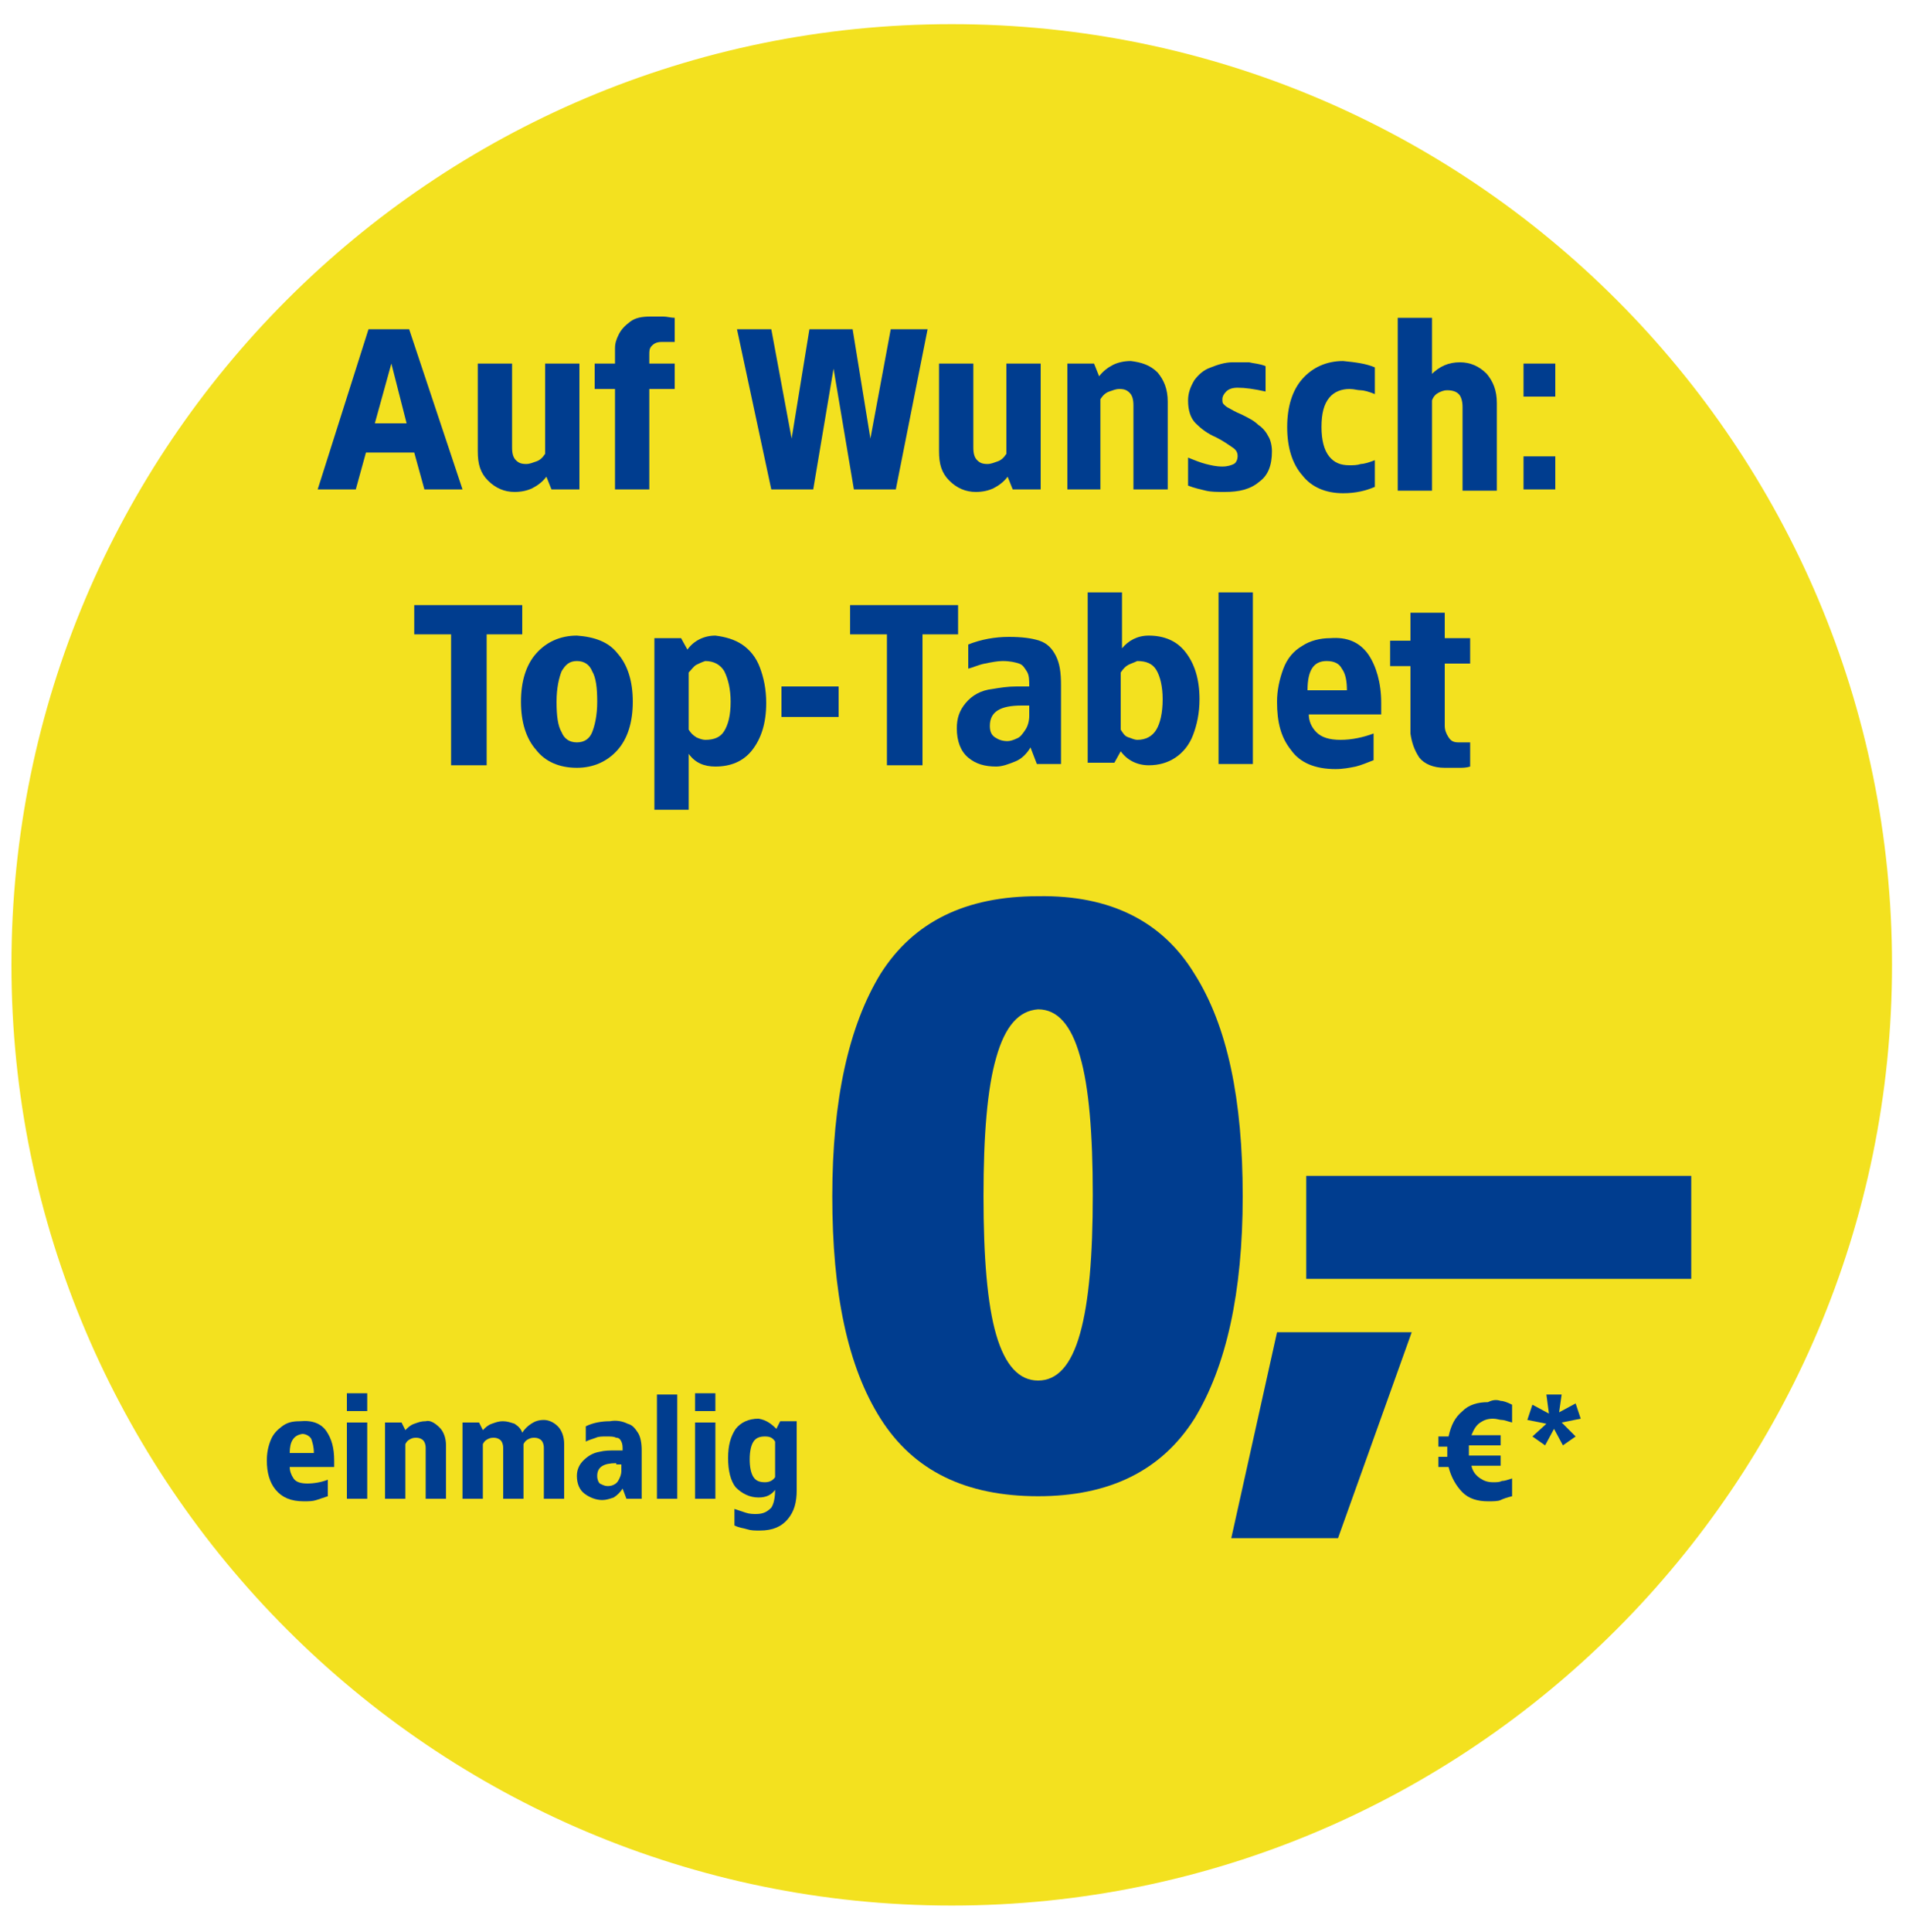 <?xml version="1.0" encoding="utf-8"?>
<!-- Generator: Adobe Illustrator 23.1.1, SVG Export Plug-In . SVG Version: 6.00 Build 0)  -->
<svg version="1.1" id="Ebene_1" xmlns="http://www.w3.org/2000/svg" xmlns:xlink="http://www.w3.org/1999/xlink" x="0px" y="0px"
	 viewBox="0 0 150 152" style="enable-background:new 0 0 150 152;" xml:space="preserve">
<style type="text/css">
	.st0{display:none;fill:#EFB700;}
	.st1{fill:#F3E11F;}
	.st2{fill:#003D8F;}
	.st3{display:none;}
	.st4{display:inline;fill:#003D8F;}
</style>
<g>
	<path class="st0" d="M74.9,3.8c40.9,0,74,33.2,74,74s-33.2,74-74,74s-74-33.2-74-74S34,3.8,74.9,3.8"/>
	<path class="st1" d="M74.9,1.9c40.9,0,74,33.2,74,74s-33.2,74-74,74s-74-33.2-74-74S34,1.9,74.9,1.9"/>
</g>
<g>
	<path class="st2" d="M36.4,38.5h-3l-0.8-2.9h-3.8l-0.8,2.9h-3l4-12.6h3.2L36.4,38.5z M29.5,33.3H32l-1.2-4.7L29.5,33.3z"/>
	<path class="st2" d="M45.5,38.5h-2.1l-0.4-1c-0.3,0.4-0.7,0.7-1.1,0.9c-0.4,0.2-0.9,0.3-1.4,0.3c-0.8,0-1.5-0.3-2.1-0.9
		s-0.8-1.3-0.8-2.3v-6.9h2.7v6.6c0,0.5,0.1,0.8,0.3,1c0.2,0.2,0.4,0.3,0.8,0.3c0.3,0,0.5-0.1,0.8-0.2c0.3-0.1,0.5-0.3,0.7-0.6v-7.1
		h2.7V38.5z"/>
	<path class="st2" d="M52.2,24.9c0.3,0,0.6,0.1,0.9,0.1v1.9l-1,0c-0.4,0-0.6,0.1-0.8,0.3s-0.2,0.4-0.2,0.7v0.7h2v2h-2v7.9l-2.7,0
		v-7.9h-1.6v-2h1.6v-1.2c0-0.4,0.1-0.7,0.3-1.1c0.2-0.4,0.5-0.7,0.9-1s0.9-0.4,1.6-0.4C51.6,24.9,51.9,24.9,52.2,24.9z"/>
	<path class="st2" d="M70.5,38.5h-3.3l-1.6-9.5l-1.6,9.5h-3.3L58,25.9h2.7l1.6,8.6l1.4-8.6h3.4l1.4,8.6l1.6-8.6H73L70.5,38.5z"/>
	<path class="st2" d="M81.8,38.5h-2.1l-0.4-1c-0.3,0.4-0.7,0.7-1.1,0.9c-0.4,0.2-0.9,0.3-1.4,0.3c-0.8,0-1.5-0.3-2.1-0.9
		s-0.8-1.3-0.8-2.3v-6.9h2.7v6.6c0,0.5,0.1,0.8,0.3,1c0.2,0.2,0.4,0.3,0.8,0.3c0.3,0,0.5-0.1,0.8-0.2c0.3-0.1,0.5-0.3,0.7-0.6v-7.1
		h2.7V38.5z"/>
	<path class="st2" d="M91.1,29.3c0.5,0.6,0.8,1.3,0.8,2.3v6.9h-2.7v-6.6c0-0.5-0.1-0.8-0.3-1s-0.4-0.3-0.8-0.3
		c-0.3,0-0.5,0.1-0.8,0.2c-0.3,0.1-0.5,0.3-0.7,0.6v7.1H84v-9.9h2.1l0.4,1c0.3-0.4,0.7-0.7,1.1-0.9s0.9-0.3,1.4-0.3
		C89.8,28.5,90.5,28.7,91.1,29.3z"/>
	<path class="st2" d="M98.3,28.5c0.4,0.1,0.8,0.1,1.3,0.3v2c-0.9-0.2-1.6-0.3-2.2-0.3c-0.4,0-0.7,0.1-0.9,0.3
		c-0.2,0.2-0.3,0.4-0.3,0.6c0,0.2,0,0.3,0.1,0.4c0.1,0.1,0.2,0.2,0.4,0.3c0.2,0.1,0.5,0.3,1,0.5c0.6,0.3,1,0.5,1.3,0.8
		c0.3,0.2,0.6,0.5,0.8,0.9c0.2,0.3,0.3,0.8,0.3,1.2c0,1.1-0.3,1.9-1,2.4c-0.7,0.6-1.6,0.8-2.7,0.8c-0.6,0-1.1,0-1.5-0.1
		c-0.4-0.1-0.9-0.2-1.4-0.4V36c0.5,0.2,1,0.4,1.4,0.5c0.4,0.1,0.8,0.2,1.3,0.2c0.4,0,0.7-0.1,0.9-0.2s0.3-0.4,0.3-0.6
		c0-0.3-0.1-0.5-0.4-0.7c-0.3-0.2-0.7-0.5-1.3-0.8c-0.7-0.3-1.2-0.7-1.6-1.1c-0.4-0.4-0.6-1-0.6-1.8c0-0.6,0.2-1.1,0.5-1.6
		c0.3-0.4,0.7-0.8,1.3-1c0.5-0.2,1.1-0.4,1.7-0.4C97.5,28.5,97.9,28.5,98.3,28.5z"/>
	<path class="st2" d="M108.2,28.9V31c-0.5-0.2-0.9-0.3-1.1-0.3c-0.3,0-0.5-0.1-0.9-0.1c-0.6,0-1.2,0.2-1.6,0.7
		c-0.4,0.5-0.6,1.2-0.6,2.3c0,1,0.2,1.8,0.6,2.3c0.4,0.5,0.9,0.7,1.6,0.7c0.3,0,0.6,0,0.9-0.1c0.2,0,0.6-0.1,1.1-0.3v2.1
		c-0.7,0.3-1.5,0.5-2.5,0.5c-1.4,0-2.5-0.5-3.2-1.4c-0.8-0.9-1.2-2.2-1.2-3.8c0-1.6,0.4-2.9,1.2-3.8c0.8-0.9,1.9-1.4,3.2-1.4
		C106.7,28.5,107.5,28.6,108.2,28.9z"/>
	<path class="st2" d="M112.6,29.5c0.7-0.7,1.4-1,2.3-1c0.8,0,1.5,0.3,2.1,0.9c0.5,0.6,0.8,1.3,0.8,2.3v6.9h-2.7v-6.6
		c0-0.4-0.1-0.8-0.3-1c-0.2-0.2-0.5-0.3-0.9-0.3c-0.3,0-0.5,0.1-0.7,0.2c-0.2,0.1-0.4,0.3-0.5,0.6v7.1h-2.7V25h2.7V29.5z"/>
	<path class="st2" d="M122.4,31.2h-2.5v-2.6h2.5V31.2z M122.4,38.5h-2.5v-2.6h2.5V38.5z"/>
	<path class="st2" d="M41.2,49.9h-2.9v10.3h-2.8V49.9h-2.9v-2.3h8.5V49.9z"/>
	<path class="st2" d="M48.6,51.4c0.8,0.9,1.2,2.2,1.2,3.8c0,1.6-0.4,2.9-1.2,3.8c-0.8,0.9-1.9,1.4-3.2,1.4c-1.4,0-2.5-0.5-3.2-1.4
		c-0.8-0.9-1.2-2.2-1.2-3.8c0-1.6,0.4-2.9,1.2-3.8c0.8-0.9,1.9-1.4,3.2-1.4C46.8,50.1,47.9,50.5,48.6,51.4z M44.2,52.8
		c-0.2,0.5-0.4,1.3-0.4,2.4c0,1.1,0.1,1.9,0.4,2.4c0.2,0.5,0.6,0.8,1.2,0.8c0.6,0,1-0.3,1.2-0.8c0.2-0.5,0.4-1.3,0.4-2.4
		c0-1.1-0.1-1.9-0.4-2.4C46.4,52.3,46,52,45.4,52C44.8,52,44.5,52.3,44.2,52.8z"/>
	<path class="st2" d="M58.4,50.7c0.6,0.4,1.1,1,1.4,1.8c0.3,0.8,0.5,1.7,0.5,2.8c0,1.6-0.4,2.8-1.1,3.7s-1.7,1.3-2.9,1.3
		c-0.9,0-1.6-0.3-2.1-1v4.4h-2.7V50.2h2.1l0.5,0.9c0.5-0.7,1.3-1.1,2.2-1.1C57.1,50.1,57.8,50.3,58.4,50.7z M54.8,52.3
		c-0.2,0.1-0.4,0.4-0.6,0.6v4.5c0.2,0.3,0.3,0.4,0.6,0.6c0.2,0.1,0.5,0.2,0.7,0.2c0.7,0,1.2-0.2,1.5-0.7c0.3-0.5,0.5-1.2,0.5-2.3
		c0-1-0.2-1.8-0.5-2.4c-0.3-0.5-0.8-0.8-1.5-0.8C55.2,52.1,55,52.2,54.8,52.3z"/>
	<path class="st2" d="M66,56.4h-4.5V54H66V56.4z"/>
	<path class="st2" d="M75.5,49.9h-2.9v10.3h-2.8V49.9h-2.9v-2.3h8.5V49.9z"/>
	<path class="st2" d="M81.8,50.4c0.6,0.2,1,0.6,1.3,1.2c0.3,0.6,0.4,1.3,0.4,2.3v6.2h-1.9l-0.5-1.3c-0.3,0.5-0.7,0.9-1.2,1.1
		c-0.5,0.2-1,0.4-1.5,0.4c-0.9,0-1.6-0.2-2.2-0.7s-0.9-1.3-0.9-2.3c0-0.8,0.2-1.4,0.7-2c0.5-0.6,1.2-1,2.1-1.1
		c0.6-0.1,1.2-0.2,1.9-0.2h1c0-0.5,0-0.9-0.2-1.2s-0.3-0.5-0.6-0.6S79.5,52,78.9,52c-0.4,0-0.9,0.1-1.4,0.2
		c-0.5,0.1-0.9,0.3-1.3,0.4v-1.9c1-0.4,2.1-0.6,3.2-0.6C80.4,50.1,81.2,50.2,81.8,50.4z M80.4,55.5c-1.7,0-2.5,0.5-2.5,1.6
		c0,0.4,0.1,0.7,0.4,0.9c0.3,0.2,0.6,0.3,1,0.3c0.2,0,0.5-0.1,0.7-0.2c0.3-0.1,0.5-0.4,0.7-0.7c0.2-0.3,0.3-0.7,0.3-1.1v-0.8H80.4z"
		/>
	<path class="st2" d="M88.3,51c0.5-0.6,1.2-1,2.1-1c1.2,0,2.2,0.4,2.9,1.3c0.7,0.9,1.1,2.1,1.1,3.7c0,1.1-0.2,2-0.5,2.8
		s-0.8,1.4-1.4,1.8c-0.6,0.4-1.3,0.6-2.1,0.6c-0.9,0-1.7-0.4-2.2-1.1l-0.5,0.9h-2.1V46.6h2.7V51z M88.8,52.3
		c-0.2,0.1-0.4,0.3-0.6,0.6v4.5c0.2,0.3,0.3,0.5,0.6,0.6s0.5,0.2,0.7,0.2c0.7,0,1.2-0.3,1.5-0.8c0.3-0.5,0.5-1.3,0.5-2.4
		c0-1-0.2-1.8-0.5-2.3s-0.8-0.7-1.5-0.7C89.3,52.1,89,52.2,88.8,52.3z"/>
	<path class="st2" d="M98.6,60.1h-2.7V46.6h2.7V60.1z"/>
	<path class="st2" d="M107.7,51.5c0.6,0.9,1,2.2,1,3.8v0.9h-5.7c0,0.5,0.2,1,0.6,1.4c0.4,0.4,1,0.6,1.9,0.6c0.9,0,1.8-0.2,2.6-0.5
		v2.1c-0.5,0.2-1,0.4-1.4,0.5c-0.5,0.1-1,0.2-1.6,0.2c-1.6,0-2.8-0.5-3.5-1.5c-0.8-1-1.1-2.2-1.1-3.8c0-0.9,0.2-1.8,0.5-2.6
		s0.8-1.4,1.5-1.8c0.6-0.4,1.4-0.6,2.2-0.6C106,50.1,107,50.5,107.7,51.5z M102.9,54.3h3.1c0-0.7-0.1-1.3-0.4-1.7
		c-0.2-0.4-0.6-0.6-1.2-0.6C103.4,52,102.9,52.7,102.9,54.3z"/>
	<path class="st2" d="M113.7,50.2h2v2h-2v4.9c0,0.3,0.1,0.6,0.3,0.9s0.4,0.4,0.8,0.4c0.2,0,0.5,0,0.9,0v1.9
		c-0.3,0.1-0.6,0.1-0.9,0.1c-0.3,0-0.6,0-1.1,0c-0.9,0-1.6-0.3-2-0.8c-0.4-0.6-0.6-1.2-0.7-1.9v-5.3h-1.6v-2h1.6v-2.2h2.7V50.2z"/>
</g>
<g class="st3">
	<path class="st4" d="M29.3,130.2l5.6-8.2v0h-5.1v-1.1h6.8v0.8l-5.6,8.2v0h5.7v1.1h-7.4V130.2z"/>
	<path class="st4" d="M44.2,129c0,0.8,0,1.4,0.1,2h-1.2l-0.1-1.2h0c-0.3,0.6-1.1,1.3-2.4,1.3c-1.1,0-2.5-0.6-2.5-3.2v-4.2h1.3v4
		c0,1.4,0.4,2.3,1.6,2.3c0.9,0,1.5-0.6,1.7-1.2c0.1-0.2,0.1-0.4,0.1-0.7v-4.5h1.3V129z"/>
	<path class="st4" d="M55.9,120.3v8.8c0,0.6,0,1.4,0.1,1.9h-1.2l-0.1-1.3h0c-0.4,0.8-1.3,1.4-2.5,1.4c-1.8,0-3.1-1.5-3.1-3.7
		c0-2.4,1.5-3.9,3.3-3.9c1.1,0,1.9,0.5,2.2,1.1h0v-4.3H55.9z M54.5,126.7c0-0.2,0-0.4-0.1-0.6c-0.2-0.8-0.9-1.5-1.9-1.5
		c-1.4,0-2.2,1.2-2.2,2.8c0,1.5,0.7,2.7,2.1,2.7c0.9,0,1.7-0.6,1.9-1.6c0-0.2,0.1-0.4,0.1-0.6V126.7z"/>
	<path class="st4" d="M58.8,127.6c0,1.8,1.2,2.5,2.5,2.5c0.9,0,1.5-0.2,2-0.4l0.2,0.9c-0.5,0.2-1.3,0.5-2.4,0.5
		c-2.2,0-3.6-1.5-3.6-3.7c0-2.2,1.3-3.9,3.4-3.9c2.4,0,3,2.1,3,3.4c0,0.3,0,0.5,0,0.6H58.8z M62.7,126.7c0-0.8-0.3-2.1-1.8-2.1
		c-1.3,0-1.9,1.2-2,2.1H62.7z"/>
	<path class="st4" d="M65.6,125.7c0-0.8,0-1.4-0.1-2h1.2l0.1,1.2h0c0.4-0.7,1.2-1.4,2.4-1.4c1,0,2.6,0.6,2.6,3.1v4.3h-1.3v-4.2
		c0-1.2-0.4-2.1-1.7-2.1c-0.9,0-1.5,0.6-1.8,1.4c-0.1,0.2-0.1,0.4-0.1,0.6v4.4h-1.3V125.7z"/>
	<path class="st4" d="M78.4,122h-3.1v-1.1h7.5v1.1h-3.1v9h-1.3V122z"/>
	<path class="st4" d="M87,131l-0.1-0.9h0c-0.4,0.6-1.2,1.1-2.2,1.1c-1.5,0-2.2-1-2.2-2.1c0-1.8,1.6-2.7,4.4-2.7v-0.1
		c0-0.6-0.2-1.7-1.6-1.7c-0.7,0-1.4,0.2-1.9,0.5l-0.3-0.9c0.6-0.4,1.5-0.6,2.4-0.6c2.2,0,2.8,1.5,2.8,3v2.7c0,0.6,0,1.2,0.1,1.7H87z
		 M86.8,127.3c-1.4,0-3.1,0.2-3.1,1.6c0,0.9,0.6,1.3,1.2,1.3c0.9,0,1.5-0.6,1.8-1.2c0-0.1,0.1-0.3,0.1-0.4V127.3z"/>
	<path class="st4" d="M90.1,131c0-0.5,0.1-1.2,0.1-1.9v-8.8h1.3v4.6h0c0.5-0.8,1.3-1.3,2.5-1.3c1.8,0,3.1,1.5,3.1,3.7
		c0,2.6-1.6,3.9-3.3,3.9c-1.1,0-1.9-0.4-2.4-1.4h0l-0.1,1.2H90.1z M91.5,128.1c0,0.2,0,0.3,0.1,0.5c0.3,0.9,1,1.5,2,1.5
		c1.4,0,2.2-1.1,2.2-2.8c0-1.5-0.8-2.7-2.2-2.7c-0.9,0-1.7,0.6-2,1.6c0,0.2-0.1,0.3-0.1,0.5V128.1z"/>
	<path class="st4" d="M98.7,120.3h1.3V131h-1.3V120.3z"/>
	<path class="st4" d="M103,127.6c0,1.8,1.2,2.5,2.5,2.5c0.9,0,1.5-0.2,2-0.4l0.2,0.9c-0.5,0.2-1.3,0.5-2.4,0.5
		c-2.2,0-3.6-1.5-3.6-3.7c0-2.2,1.3-3.9,3.4-3.9c2.4,0,3,2.1,3,3.4c0,0.3,0,0.5,0,0.6H103z M106.9,126.7c0-0.8-0.3-2.1-1.8-2.1
		c-1.3,0-1.9,1.2-2,2.1H106.9z"/>
	<path class="st4" d="M111.4,121.6v2.1h1.9v1h-1.9v3.9c0,0.9,0.3,1.4,1,1.4c0.3,0,0.6,0,0.8-0.1l0.1,1c-0.3,0.1-0.7,0.2-1.2,0.2
		c-0.6,0-1.1-0.2-1.4-0.6c-0.4-0.4-0.5-1-0.5-1.9v-4h-1.1v-1h1.1V122L111.4,121.6z"/>
	<path class="st4" d="M114.6,129.6c0.4,0.3,1.1,0.5,1.7,0.5c1,0,1.4-0.5,1.4-1.1c0-0.6-0.4-1-1.3-1.3c-1.3-0.5-1.9-1.2-1.9-2.1
		c0-1.2,0.9-2.1,2.5-2.1c0.7,0,1.4,0.2,1.8,0.5l-0.3,1c-0.3-0.2-0.8-0.4-1.5-0.4c-0.8,0-1.2,0.5-1.2,1c0,0.6,0.4,0.9,1.4,1.2
		c1.3,0.5,1.9,1.1,1.9,2.2c0,1.3-1,2.2-2.7,2.2c-0.8,0-1.5-0.2-2-0.5L114.6,129.6z"/>
	<path class="st4" d="M28.9,132.9v-0.8h90.7v0.8H28.9z"/>
</g>
<g>
	<path class="st2" d="M94,76.6c2.6,4.1,3.8,9.9,3.8,17.5c0,7.6-1.3,13.4-3.8,17.5c-2.6,4.1-6.7,6.1-12.3,6.1c-5.7,0-9.8-2-12.4-6.1
		c-2.6-4.1-3.8-9.9-3.8-17.5c0-7.6,1.3-13.4,3.8-17.5c2.6-4.1,6.7-6.1,12.4-6.1C87.4,70.4,91.5,72.5,94,76.6z M78.4,83.2
		c-0.7,2.4-1,6.1-1,10.9s0.3,8.5,1,10.9c0.7,2.4,1.8,3.6,3.3,3.6c1.5,0,2.6-1.2,3.3-3.7c0.7-2.5,1-6.1,1-10.9c0-4.8-0.3-8.5-1-10.9
		c-0.7-2.5-1.8-3.7-3.3-3.7C80.2,79.5,79.1,80.7,78.4,83.2z"/>
</g>
<g>
	<path class="st2" d="M105.3,121h-8.4l3.6-16.2h10.6L105.3,121z"/>
</g>
<g>
	<path class="st2" d="M133.1,100.6h-30.3v-8.1h30.3V100.6z"/>
</g>
<g>
	<path class="st2" d="M25.7,112.6c0.4,0.6,0.6,1.3,0.6,2.3v0.5h-3.5c0,0.3,0.1,0.6,0.3,0.9c0.2,0.3,0.6,0.4,1.1,0.4
		c0.5,0,1.1-0.1,1.6-0.3v1.3c-0.3,0.1-0.6,0.2-0.9,0.3c-0.3,0.1-0.6,0.1-1,0.1c-1,0-1.7-0.3-2.2-0.9c-0.5-0.6-0.7-1.4-0.7-2.3
		c0-0.6,0.1-1.1,0.3-1.6c0.2-0.5,0.5-0.8,0.9-1.1c0.4-0.3,0.8-0.4,1.4-0.4C24.6,111.7,25.3,112,25.7,112.6z M22.8,114.3h1.9
		c0-0.5-0.1-0.8-0.2-1.1c-0.1-0.2-0.4-0.4-0.7-0.4C23.1,112.9,22.8,113.4,22.8,114.3z"/>
	<path class="st2" d="M28.9,111h-1.6v-1.4h1.6V111z M28.9,117.9h-1.6v-6h1.6V117.9z"/>
	<path class="st2" d="M34.6,112.3c0.3,0.3,0.5,0.8,0.5,1.4v4.2h-1.6v-4c0-0.3-0.1-0.5-0.2-0.6c-0.1-0.1-0.3-0.2-0.5-0.2
		c-0.2,0-0.3,0-0.5,0.1c-0.2,0.1-0.3,0.2-0.4,0.4v4.3h-1.6v-6h1.3l0.3,0.6c0.2-0.2,0.4-0.4,0.7-0.5c0.3-0.1,0.5-0.2,0.9-0.2
		C33.8,111.7,34.2,111.9,34.6,112.3z"/>
	<path class="st2" d="M43.9,112.2c0.3,0.3,0.5,0.8,0.5,1.4v4.3h-1.6v-4c0-0.3-0.1-0.5-0.2-0.6c-0.1-0.1-0.3-0.2-0.5-0.2
		c-0.2,0-0.3,0-0.5,0.1s-0.3,0.2-0.4,0.4v4.3h-1.6v-4c0-0.3-0.1-0.5-0.2-0.6c-0.1-0.1-0.3-0.2-0.5-0.2c-0.2,0-0.3,0-0.5,0.1
		c-0.2,0.1-0.3,0.2-0.4,0.4v4.3h-1.6v-6h1.3l0.3,0.6c0.2-0.2,0.4-0.4,0.7-0.5c0.3-0.1,0.5-0.2,0.9-0.2c0.3,0,0.6,0.1,0.9,0.2
		c0.3,0.2,0.5,0.4,0.6,0.7c0.2-0.3,0.4-0.5,0.7-0.7c0.3-0.2,0.6-0.3,1-0.3C43.2,111.7,43.6,111.9,43.9,112.2z"/>
	<path class="st2" d="M49.4,112c0.4,0.1,0.6,0.4,0.8,0.7c0.2,0.3,0.3,0.8,0.3,1.4v3.8h-1.2l-0.3-0.8c-0.2,0.3-0.4,0.5-0.7,0.7
		c-0.3,0.1-0.6,0.2-0.9,0.2c-0.5,0-1-0.2-1.4-0.5c-0.4-0.3-0.6-0.8-0.6-1.4c0-0.5,0.2-0.9,0.5-1.2c0.3-0.3,0.7-0.6,1.3-0.7
		c0.4-0.1,0.8-0.1,1.2-0.1h0.6c0-0.3,0-0.5-0.1-0.7c-0.1-0.2-0.2-0.3-0.4-0.3c-0.2-0.1-0.4-0.1-0.8-0.1c-0.3,0-0.6,0-0.8,0.1
		c-0.3,0.1-0.6,0.2-0.8,0.3v-1.2c0.6-0.3,1.3-0.4,1.9-0.4C48.5,111.7,49,111.8,49.4,112z M48.5,115.1c-1,0-1.5,0.3-1.5,1
		c0,0.3,0.1,0.5,0.2,0.6c0.2,0.1,0.4,0.2,0.6,0.2c0.1,0,0.3,0,0.5-0.1s0.3-0.2,0.4-0.4c0.1-0.2,0.2-0.4,0.2-0.7v-0.5H48.5z"/>
	<path class="st2" d="M53.3,117.9h-1.6v-8.2h1.6V117.9z"/>
	<path class="st2" d="M56.3,111h-1.6v-1.4h1.6V111z M56.3,117.9h-1.6v-6h1.6V117.9z"/>
	<path class="st2" d="M61.1,112.4l0.3-0.6h1.3v5.4c0,1-0.2,1.7-0.7,2.3s-1.2,0.9-2.2,0.9c-0.4,0-0.7,0-1-0.1c-0.3-0.1-0.6-0.1-1-0.3
		l0-1.3c0.3,0.1,0.6,0.2,0.9,0.3c0.3,0.1,0.6,0.1,0.8,0.1c0.6,0,0.9-0.2,1.2-0.5c0.2-0.3,0.3-0.8,0.3-1.4c-0.3,0.4-0.7,0.6-1.3,0.6
		c-0.7,0-1.3-0.3-1.8-0.8c-0.4-0.5-0.6-1.3-0.6-2.3s0.2-1.7,0.6-2.3c0.4-0.5,1-0.8,1.8-0.8C60.3,111.7,60.7,112,61.1,112.4z
		 M59.3,113.4c-0.2,0.3-0.3,0.8-0.3,1.4s0.1,1.1,0.3,1.4c0.2,0.3,0.5,0.4,0.9,0.4c0.3,0,0.6-0.1,0.8-0.4v-2.8
		c-0.2-0.3-0.4-0.4-0.8-0.4C59.8,113,59.5,113.1,59.3,113.4z"/>
	<path class="st2" d="M118.1,110.2c0.2,0,0.5,0.1,0.9,0.3v1.4c-0.4-0.1-0.6-0.2-0.8-0.2s-0.4-0.1-0.7-0.1c-0.4,0-0.7,0.1-1,0.3
		c-0.3,0.2-0.5,0.5-0.7,1h2.3v0.8h-2.5l0,0.4c0,0.2,0,0.3,0,0.4h2.5v0.8h-2.3c0.1,0.5,0.4,0.8,0.7,1c0.3,0.2,0.6,0.3,1,0.3
		c0.3,0,0.5,0,0.7-0.1c0.2,0,0.5-0.1,0.8-0.2v1.4c-0.4,0.1-0.7,0.2-0.9,0.3s-0.6,0.1-1,0.1c-0.8,0-1.5-0.2-2-0.7
		c-0.5-0.5-0.9-1.2-1.1-2h-0.8v-0.8h0.7l0-0.4l0-0.4h-0.7v-0.8h0.8c0.2-0.9,0.5-1.5,1.1-2c0.5-0.5,1.2-0.7,2-0.7
		C117.5,110.1,117.8,110.1,118.1,110.2z"/>
	<path class="st2" d="M122.7,111.1l1.3-0.7l0.4,1.2l-1.5,0.3l1.1,1.1l-1,0.7l-0.7-1.3l-0.7,1.3l-1-0.7l1.1-1l-1.5-0.3l0.4-1.2
		l1.3,0.7l-0.2-1.5h1.2L122.7,111.1z"/>
</g>
</svg>
